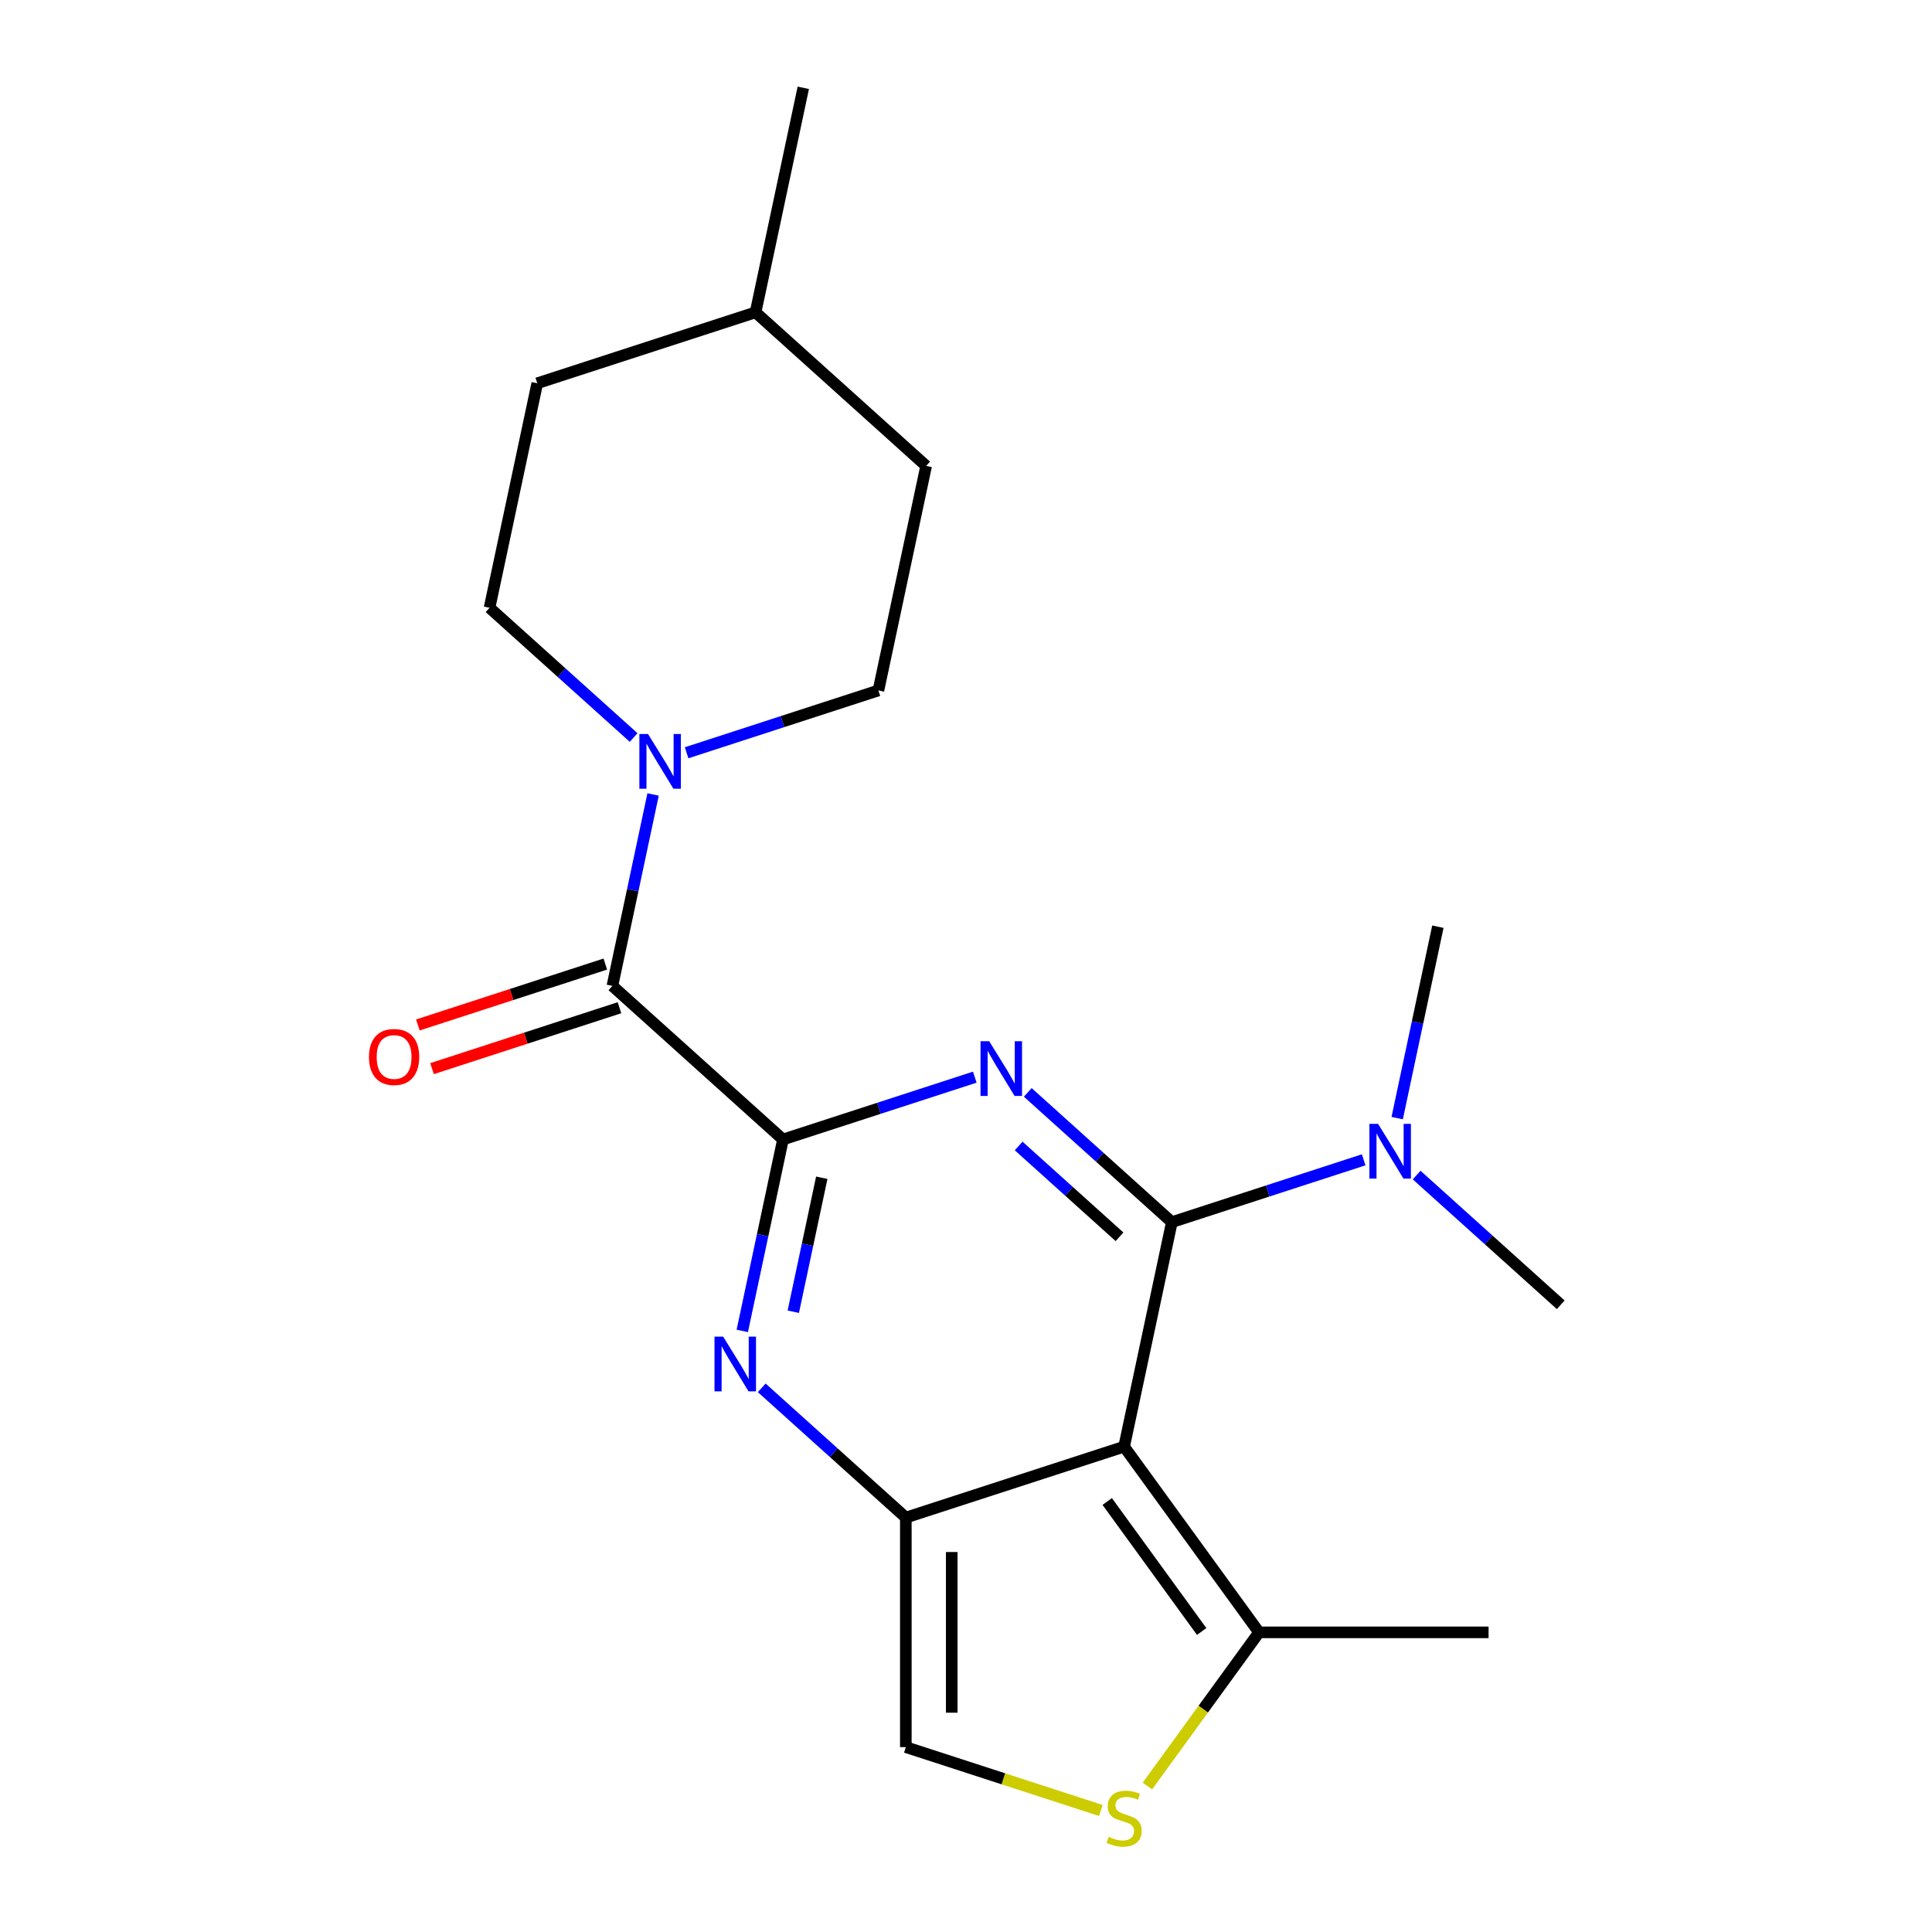 <?xml version='1.0' encoding='iso-8859-1'?>
<svg version='1.1' baseProfile='full'
              xmlns='http://www.w3.org/2000/svg'
                      xmlns:rdkit='http://www.rdkit.org/xml'
                      xmlns:xlink='http://www.w3.org/1999/xlink'
                  xml:space='preserve'
width='1000px' height='1000px' viewBox='0 0 1000 1000'>
<!-- END OF HEADER -->
<rect style='opacity:1.0;fill:#FFFFFF;stroke:none' width='1000' height='1000' x='0' y='0'> </rect>
<path class='bond-0' d='M 531.969,565.425 L 569.259,599.001' style='fill:none;fill-rule:evenodd;stroke:#0000FF;stroke-width:6px;stroke-linecap:butt;stroke-linejoin:miter;stroke-opacity:1' />
<path class='bond-0' d='M 569.259,599.001 L 606.549,632.577' style='fill:none;fill-rule:evenodd;stroke:#000000;stroke-width:6px;stroke-linecap:butt;stroke-linejoin:miter;stroke-opacity:1' />
<path class='bond-0' d='M 527.256,593.156 L 553.359,616.659' style='fill:none;fill-rule:evenodd;stroke:#0000FF;stroke-width:6px;stroke-linecap:butt;stroke-linejoin:miter;stroke-opacity:1' />
<path class='bond-0' d='M 553.359,616.659 L 579.463,640.163' style='fill:none;fill-rule:evenodd;stroke:#000000;stroke-width:6px;stroke-linecap:butt;stroke-linejoin:miter;stroke-opacity:1' />
<path class='bond-2' d='M 504.548,557.535 L 454.907,573.664' style='fill:none;fill-rule:evenodd;stroke:#0000FF;stroke-width:6px;stroke-linecap:butt;stroke-linejoin:miter;stroke-opacity:1' />
<path class='bond-2' d='M 454.907,573.664 L 405.267,589.794' style='fill:none;fill-rule:evenodd;stroke:#000000;stroke-width:6px;stroke-linecap:butt;stroke-linejoin:miter;stroke-opacity:1' />
<path class='bond-1' d='M 606.549,632.577 L 581.848,748.788' style='fill:none;fill-rule:evenodd;stroke:#000000;stroke-width:6px;stroke-linecap:butt;stroke-linejoin:miter;stroke-opacity:1' />
<path class='bond-10' d='M 606.549,632.577 L 656.19,616.448' style='fill:none;fill-rule:evenodd;stroke:#000000;stroke-width:6px;stroke-linecap:butt;stroke-linejoin:miter;stroke-opacity:1' />
<path class='bond-10' d='M 656.19,616.448 L 705.831,600.319' style='fill:none;fill-rule:evenodd;stroke:#0000FF;stroke-width:6px;stroke-linecap:butt;stroke-linejoin:miter;stroke-opacity:1' />
<path class='bond-7' d='M 581.848,748.788 L 651.681,844.905' style='fill:none;fill-rule:evenodd;stroke:#000000;stroke-width:6px;stroke-linecap:butt;stroke-linejoin:miter;stroke-opacity:1' />
<path class='bond-7' d='M 573.099,777.172 L 621.982,844.454' style='fill:none;fill-rule:evenodd;stroke:#000000;stroke-width:6px;stroke-linecap:butt;stroke-linejoin:miter;stroke-opacity:1' />
<path class='bond-21' d='M 581.848,748.788 L 468.856,785.501' style='fill:none;fill-rule:evenodd;stroke:#000000;stroke-width:6px;stroke-linecap:butt;stroke-linejoin:miter;stroke-opacity:1' />
<path class='bond-4' d='M 405.267,589.794 L 394.737,639.334' style='fill:none;fill-rule:evenodd;stroke:#000000;stroke-width:6px;stroke-linecap:butt;stroke-linejoin:miter;stroke-opacity:1' />
<path class='bond-4' d='M 394.737,639.334 L 384.206,688.874' style='fill:none;fill-rule:evenodd;stroke:#0000FF;stroke-width:6px;stroke-linecap:butt;stroke-linejoin:miter;stroke-opacity:1' />
<path class='bond-4' d='M 425.35,609.596 L 417.979,644.274' style='fill:none;fill-rule:evenodd;stroke:#000000;stroke-width:6px;stroke-linecap:butt;stroke-linejoin:miter;stroke-opacity:1' />
<path class='bond-4' d='M 417.979,644.274 L 410.608,678.952' style='fill:none;fill-rule:evenodd;stroke:#0000FF;stroke-width:6px;stroke-linecap:butt;stroke-linejoin:miter;stroke-opacity:1' />
<path class='bond-5' d='M 405.267,589.794 L 316.976,510.296' style='fill:none;fill-rule:evenodd;stroke:#000000;stroke-width:6px;stroke-linecap:butt;stroke-linejoin:miter;stroke-opacity:1' />
<path class='bond-3' d='M 468.856,785.501 L 431.566,751.925' style='fill:none;fill-rule:evenodd;stroke:#000000;stroke-width:6px;stroke-linecap:butt;stroke-linejoin:miter;stroke-opacity:1' />
<path class='bond-3' d='M 431.566,751.925 L 394.275,718.349' style='fill:none;fill-rule:evenodd;stroke:#0000FF;stroke-width:6px;stroke-linecap:butt;stroke-linejoin:miter;stroke-opacity:1' />
<path class='bond-9' d='M 468.856,785.501 L 468.856,904.308' style='fill:none;fill-rule:evenodd;stroke:#000000;stroke-width:6px;stroke-linecap:butt;stroke-linejoin:miter;stroke-opacity:1' />
<path class='bond-9' d='M 492.617,803.322 L 492.617,886.487' style='fill:none;fill-rule:evenodd;stroke:#000000;stroke-width:6px;stroke-linecap:butt;stroke-linejoin:miter;stroke-opacity:1' />
<path class='bond-6' d='M 316.976,510.296 L 327.506,460.756' style='fill:none;fill-rule:evenodd;stroke:#000000;stroke-width:6px;stroke-linecap:butt;stroke-linejoin:miter;stroke-opacity:1' />
<path class='bond-6' d='M 327.506,460.756 L 338.036,411.216' style='fill:none;fill-rule:evenodd;stroke:#0000FF;stroke-width:6px;stroke-linecap:butt;stroke-linejoin:miter;stroke-opacity:1' />
<path class='bond-11' d='M 313.305,498.997 L 264.794,514.759' style='fill:none;fill-rule:evenodd;stroke:#000000;stroke-width:6px;stroke-linecap:butt;stroke-linejoin:miter;stroke-opacity:1' />
<path class='bond-11' d='M 264.794,514.759 L 216.283,530.521' style='fill:none;fill-rule:evenodd;stroke:#FF0000;stroke-width:6px;stroke-linecap:butt;stroke-linejoin:miter;stroke-opacity:1' />
<path class='bond-11' d='M 320.647,521.596 L 272.137,537.358' style='fill:none;fill-rule:evenodd;stroke:#000000;stroke-width:6px;stroke-linecap:butt;stroke-linejoin:miter;stroke-opacity:1' />
<path class='bond-11' d='M 272.137,537.358 L 223.626,553.12' style='fill:none;fill-rule:evenodd;stroke:#FF0000;stroke-width:6px;stroke-linecap:butt;stroke-linejoin:miter;stroke-opacity:1' />
<path class='bond-12' d='M 355.387,389.631 L 405.028,373.502' style='fill:none;fill-rule:evenodd;stroke:#0000FF;stroke-width:6px;stroke-linecap:butt;stroke-linejoin:miter;stroke-opacity:1' />
<path class='bond-12' d='M 405.028,373.502 L 454.669,357.373' style='fill:none;fill-rule:evenodd;stroke:#000000;stroke-width:6px;stroke-linecap:butt;stroke-linejoin:miter;stroke-opacity:1' />
<path class='bond-13' d='M 327.967,381.741 L 290.677,348.165' style='fill:none;fill-rule:evenodd;stroke:#0000FF;stroke-width:6px;stroke-linecap:butt;stroke-linejoin:miter;stroke-opacity:1' />
<path class='bond-13' d='M 290.677,348.165 L 253.387,314.589' style='fill:none;fill-rule:evenodd;stroke:#000000;stroke-width:6px;stroke-linecap:butt;stroke-linejoin:miter;stroke-opacity:1' />
<path class='bond-8' d='M 651.681,844.905 L 622.789,884.67' style='fill:none;fill-rule:evenodd;stroke:#000000;stroke-width:6px;stroke-linecap:butt;stroke-linejoin:miter;stroke-opacity:1' />
<path class='bond-8' d='M 622.789,884.67 L 593.898,924.436' style='fill:none;fill-rule:evenodd;stroke:#CCCC00;stroke-width:6px;stroke-linecap:butt;stroke-linejoin:miter;stroke-opacity:1' />
<path class='bond-17' d='M 651.681,844.905 L 770.487,844.905' style='fill:none;fill-rule:evenodd;stroke:#000000;stroke-width:6px;stroke-linecap:butt;stroke-linejoin:miter;stroke-opacity:1' />
<path class='bond-22' d='M 569.798,937.106 L 519.327,920.707' style='fill:none;fill-rule:evenodd;stroke:#CCCC00;stroke-width:6px;stroke-linecap:butt;stroke-linejoin:miter;stroke-opacity:1' />
<path class='bond-22' d='M 519.327,920.707 L 468.856,904.308' style='fill:none;fill-rule:evenodd;stroke:#000000;stroke-width:6px;stroke-linecap:butt;stroke-linejoin:miter;stroke-opacity:1' />
<path class='bond-18' d='M 723.182,578.734 L 733.712,529.194' style='fill:none;fill-rule:evenodd;stroke:#0000FF;stroke-width:6px;stroke-linecap:butt;stroke-linejoin:miter;stroke-opacity:1' />
<path class='bond-18' d='M 733.712,529.194 L 744.242,479.654' style='fill:none;fill-rule:evenodd;stroke:#000000;stroke-width:6px;stroke-linecap:butt;stroke-linejoin:miter;stroke-opacity:1' />
<path class='bond-19' d='M 733.251,608.209 L 770.541,641.785' style='fill:none;fill-rule:evenodd;stroke:#0000FF;stroke-width:6px;stroke-linecap:butt;stroke-linejoin:miter;stroke-opacity:1' />
<path class='bond-19' d='M 770.541,641.785 L 807.831,675.361' style='fill:none;fill-rule:evenodd;stroke:#000000;stroke-width:6px;stroke-linecap:butt;stroke-linejoin:miter;stroke-opacity:1' />
<path class='bond-14' d='M 454.669,357.373 L 479.37,241.162' style='fill:none;fill-rule:evenodd;stroke:#000000;stroke-width:6px;stroke-linecap:butt;stroke-linejoin:miter;stroke-opacity:1' />
<path class='bond-15' d='M 253.387,314.589 L 278.088,198.378' style='fill:none;fill-rule:evenodd;stroke:#000000;stroke-width:6px;stroke-linecap:butt;stroke-linejoin:miter;stroke-opacity:1' />
<path class='bond-23' d='M 479.37,241.162 L 391.08,161.665' style='fill:none;fill-rule:evenodd;stroke:#000000;stroke-width:6px;stroke-linecap:butt;stroke-linejoin:miter;stroke-opacity:1' />
<path class='bond-16' d='M 278.088,198.378 L 391.08,161.665' style='fill:none;fill-rule:evenodd;stroke:#000000;stroke-width:6px;stroke-linecap:butt;stroke-linejoin:miter;stroke-opacity:1' />
<path class='bond-20' d='M 391.08,161.665 L 415.781,45.455' style='fill:none;fill-rule:evenodd;stroke:#000000;stroke-width:6px;stroke-linecap:butt;stroke-linejoin:miter;stroke-opacity:1' />
<path  class='atom-0' d='M 511.998 538.92
L 521.278 553.92
Q 522.198 555.4, 523.678 558.08
Q 525.158 560.76, 525.238 560.92
L 525.238 538.92
L 528.998 538.92
L 528.998 567.24
L 525.118 567.24
L 515.158 550.84
Q 513.998 548.92, 512.758 546.72
Q 511.558 544.52, 511.198 543.84
L 511.198 567.24
L 507.518 567.24
L 507.518 538.92
L 511.998 538.92
' fill='#0000FF'/>
<path  class='atom-5' d='M 374.305 691.844
L 383.585 706.844
Q 384.505 708.324, 385.985 711.004
Q 387.465 713.684, 387.545 713.844
L 387.545 691.844
L 391.305 691.844
L 391.305 720.164
L 387.425 720.164
L 377.465 703.764
Q 376.305 701.844, 375.065 699.644
Q 373.865 697.444, 373.505 696.764
L 373.505 720.164
L 369.825 720.164
L 369.825 691.844
L 374.305 691.844
' fill='#0000FF'/>
<path  class='atom-7' d='M 335.417 379.926
L 344.697 394.926
Q 345.617 396.406, 347.097 399.086
Q 348.577 401.766, 348.657 401.926
L 348.657 379.926
L 352.417 379.926
L 352.417 408.246
L 348.537 408.246
L 338.577 391.846
Q 337.417 389.926, 336.177 387.726
Q 334.977 385.526, 334.617 384.846
L 334.617 408.246
L 330.937 408.246
L 330.937 379.926
L 335.417 379.926
' fill='#0000FF'/>
<path  class='atom-9' d='M 573.848 950.741
Q 574.168 950.861, 575.488 951.421
Q 576.808 951.981, 578.248 952.341
Q 579.728 952.661, 581.168 952.661
Q 583.848 952.661, 585.408 951.381
Q 586.968 950.061, 586.968 947.781
Q 586.968 946.221, 586.168 945.261
Q 585.408 944.301, 584.208 943.781
Q 583.008 943.261, 581.008 942.661
Q 578.488 941.901, 576.968 941.181
Q 575.488 940.461, 574.408 938.941
Q 573.368 937.421, 573.368 934.861
Q 573.368 931.301, 575.768 929.101
Q 578.208 926.901, 583.008 926.901
Q 586.288 926.901, 590.008 928.461
L 589.088 931.541
Q 585.688 930.141, 583.128 930.141
Q 580.368 930.141, 578.848 931.301
Q 577.328 932.421, 577.368 934.381
Q 577.368 935.901, 578.128 936.821
Q 578.928 937.741, 580.048 938.261
Q 581.208 938.781, 583.128 939.381
Q 585.688 940.181, 587.208 940.981
Q 588.728 941.781, 589.808 943.421
Q 590.928 945.021, 590.928 947.781
Q 590.928 951.701, 588.288 953.821
Q 585.688 955.901, 581.328 955.901
Q 578.808 955.901, 576.888 955.341
Q 575.008 954.821, 572.768 953.901
L 573.848 950.741
' fill='#CCCC00'/>
<path  class='atom-11' d='M 713.281 581.704
L 722.561 596.704
Q 723.481 598.184, 724.961 600.864
Q 726.441 603.544, 726.521 603.704
L 726.521 581.704
L 730.281 581.704
L 730.281 610.024
L 726.401 610.024
L 716.441 593.624
Q 715.281 591.704, 714.041 589.504
Q 712.841 587.304, 712.481 586.624
L 712.481 610.024
L 708.801 610.024
L 708.801 581.704
L 713.281 581.704
' fill='#0000FF'/>
<path  class='atom-12' d='M 190.984 547.09
Q 190.984 540.29, 194.344 536.49
Q 197.704 532.69, 203.984 532.69
Q 210.264 532.69, 213.624 536.49
Q 216.984 540.29, 216.984 547.09
Q 216.984 553.97, 213.584 557.89
Q 210.184 561.77, 203.984 561.77
Q 197.744 561.77, 194.344 557.89
Q 190.984 554.01, 190.984 547.09
M 203.984 558.57
Q 208.304 558.57, 210.624 555.69
Q 212.984 552.77, 212.984 547.09
Q 212.984 541.53, 210.624 538.73
Q 208.304 535.89, 203.984 535.89
Q 199.664 535.89, 197.304 538.69
Q 194.984 541.49, 194.984 547.09
Q 194.984 552.81, 197.304 555.69
Q 199.664 558.57, 203.984 558.57
' fill='#FF0000'/>
</svg>
